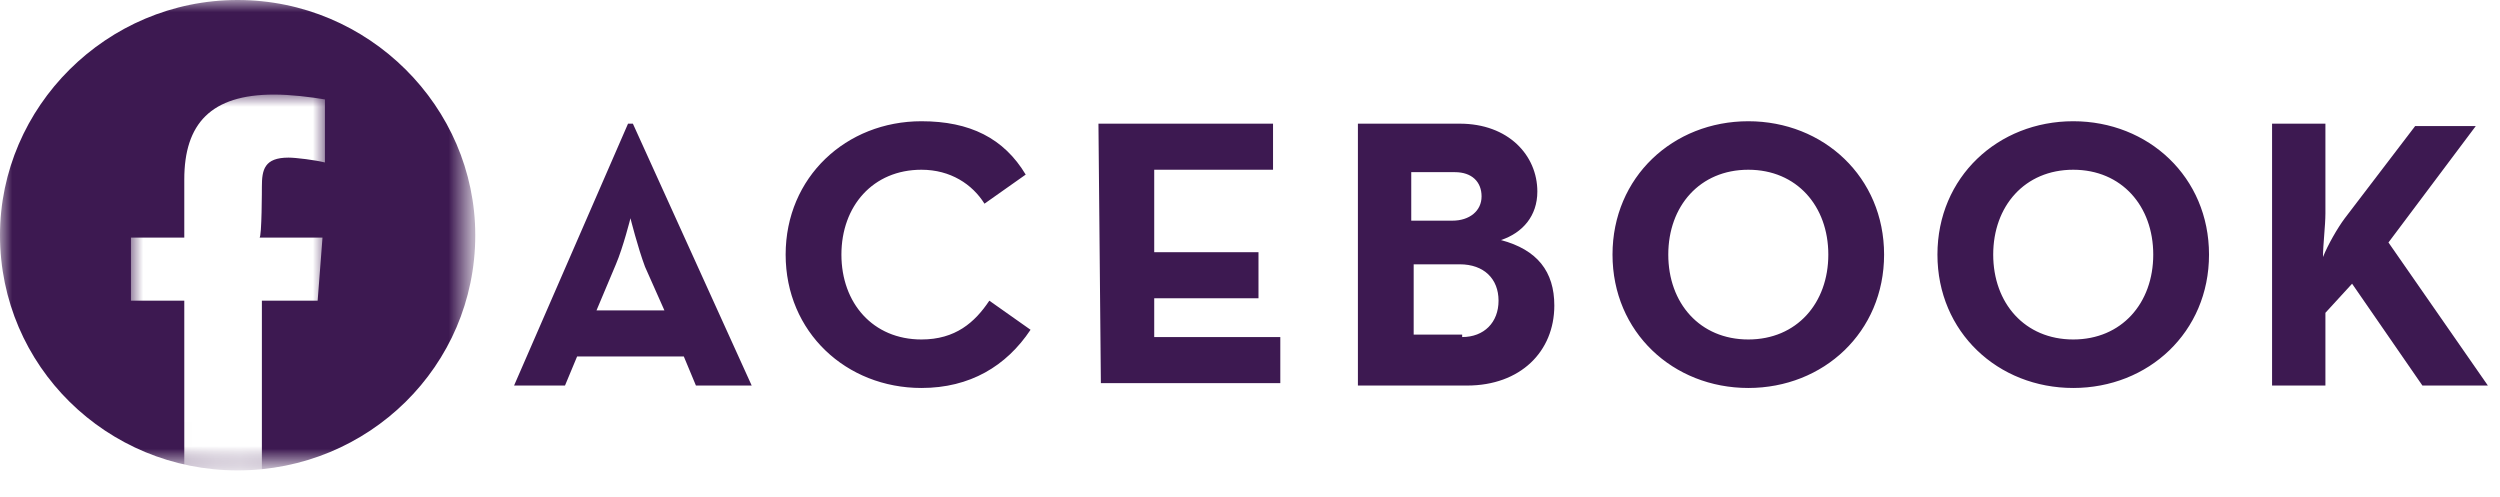<?xml version="1.0" encoding="utf-8"?>
<!-- Generator: Adobe Illustrator 25.2.0, SVG Export Plug-In . SVG Version: 6.00 Build 0)  -->
<svg version="1.1" xmlns="http://www.w3.org/2000/svg" xmlns:xlink="http://www.w3.org/1999/xlink" x="0px" y="0px"
	 viewBox="0 0 103.1 20.5" style="enable-background:new 0 0 103.1 20.5;" xml:space="preserve">
<style type="text/css">
	.st0{fill-rule:evenodd;clip-rule:evenodd;fill:#3D1951;}
	.st1{filter:url(#Adobe_OpacityMaskFilter);}
	.st2{fill-rule:evenodd;clip-rule:evenodd;fill:#FFFFFF;}
	.st3{mask:url(#mu0ipyfncb_1_);fill-rule:evenodd;clip-rule:evenodd;fill:#3D1951;}
	.st4{filter:url(#Adobe_OpacityMaskFilter_1_);}
	.st5{mask:url(#_x31_ko7rzxiqd_1_);fill-rule:evenodd;clip-rule:evenodd;fill:#FFFFFF;}
</style>
<g id="Ebene_1">
	<g>
		<g>
			<g>
				<g>
					<path class="st0" d="M27.4,12.8L26.6,11C26.3,10.2,26,9,26,9s-0.3,1.2-0.6,1.9l-0.8,1.9H27.4L27.4,12.8z M25.9,5.1h0.2
						l4.9,10.8h-2.3l-0.5-1.2h-4.4l-0.5,1.2h-2.1L25.9,5.1L25.9,5.1z M32.4,10.5C32.4,7.3,34.9,5,38,5c2,0,3.4,0.7,4.3,2.2l-1.7,1.2
						C40.1,7.6,39.2,7,38,7c-2,0-3.3,1.5-3.3,3.5c0,2,1.3,3.5,3.3,3.5c1.4,0,2.2-0.7,2.8-1.6l1.7,1.2C41.5,15.1,40,16,38,16
						C34.9,16,32.4,13.7,32.4,10.5 M45.3,5.1h7.2v1.9h-4.9v3.4h4.3v1.9h-4.3v1.6h5.2v1.9h-7.4L45.3,5.1 M60.3,13.9
						c0.9,0,1.5-0.6,1.5-1.5c0-0.9-0.6-1.5-1.6-1.5h-1.9v2.9H60.3z M59.9,9.1c0.7,0,1.2-0.4,1.2-1c0-0.6-0.4-1-1.1-1h-1.8v2H59.9z
						 M56,5.1h4.2c2,0,3.2,1.3,3.2,2.8c0,1-0.6,1.7-1.5,2c1.5,0.4,2.2,1.3,2.2,2.7c0,1.9-1.4,3.3-3.6,3.3H56L56,5.1L56,5.1z
						 M75.4,10.5c0-2-1.3-3.5-3.3-3.5s-3.3,1.5-3.3,3.5c0,2,1.3,3.5,3.3,3.5S75.4,12.5,75.4,10.5 M66.5,10.5C66.5,7.3,69,5,72.1,5
						c3.1,0,5.6,2.3,5.6,5.5c0,3.2-2.5,5.5-5.6,5.5C69,16,66.5,13.7,66.5,10.5 M88.8,10.5c0-2-1.3-3.5-3.3-3.5c-2,0-3.3,1.5-3.3,3.5
						c0,2,1.3,3.5,3.3,3.5C87.5,14,88.8,12.5,88.8,10.5 M79.9,10.5c0-3.2,2.5-5.5,5.6-5.5c3.1,0,5.6,2.3,5.6,5.5
						c0,3.2-2.5,5.5-5.6,5.5C82.4,16,79.9,13.7,79.9,10.5"/>
					<g transform="translate(-201 -3317) translate(201 3317)">
						<defs>
							<filter id="Adobe_OpacityMaskFilter" filterUnits="userSpaceOnUse" x="0" y="0" width="19.6" height="19.4">
								<feColorMatrix  type="matrix" values="1 0 0 0 0  0 1 0 0 0  0 0 1 0 0  0 0 0 1 0"/>
							</filter>
						</defs>
						<mask maskUnits="userSpaceOnUse" x="0" y="0" width="19.6" height="19.4" id="mu0ipyfncb_1_">
							<g class="st1">
								<path id="_x32_sa1b3bfua_1_" class="st2" d="M0,0h19.6v19.4H0V0z"/>
							</g>
						</mask>
						<path class="st3" d="M19.6,9.7c0,5.4-4.4,9.7-9.8,9.7C4.4,19.4,0,15.1,0,9.7C0,4.4,4.4,0,9.8,0C15.2,0,19.6,4.4,19.6,9.7"/>
					</g>
				</g>
				<g transform="translate(-201 -3317) translate(201 3317)">
					<defs>
						<filter id="Adobe_OpacityMaskFilter_1_" filterUnits="userSpaceOnUse" x="5.4" y="3.9" width="8" height="16.6">
							<feColorMatrix  type="matrix" values="1 0 0 0 0  0 1 0 0 0  0 0 1 0 0  0 0 0 1 0"/>
						</filter>
					</defs>
					<mask maskUnits="userSpaceOnUse" x="5.4" y="3.9" width="8" height="16.6" id="_x31_ko7rzxiqd_1_">
						<g class="st4">
							<path id="_x33_kasgyq53c_1_" class="st2" d="M9.7,0C4.4,0,0,4.4,0,9.7c0,5.4,4.4,9.7,9.7,9.7c5.4,0,9.7-4.4,9.7-9.7
								C19.4,4.4,15.1,0,9.7,0z"/>
						</g>
					</mask>
					<path class="st5" d="M10.8,7.7c0-0.7,0.1-1.2,1.1-1.2c0.3,0,1.1,0.1,1.5,0.2V4.1C12.8,4,12,3.9,11.3,3.9
						c-2.6,0-3.7,1.2-3.7,3.5v2.4H5.4v2.6h2.2v8h3.2v-8h2.3l0.2-2.6h-2.6C10.8,9.8,10.8,7.7,10.8,7.7z"/>
				</g>
			</g>
		</g>
	</g>
	<path class="st0" d="M96.7,9l2.9-3.8h2.5L98.5,10l4.1,5.9h-2.7L97,11.7l-1.1,1.2v3h-2.2V5.1h2.2v3.7c0,0.5-0.1,1.3-0.1,1.8
		C96,10.1,96.4,9.4,96.7,9"/>
</g>
<g id="Design">
</g>
</svg>
